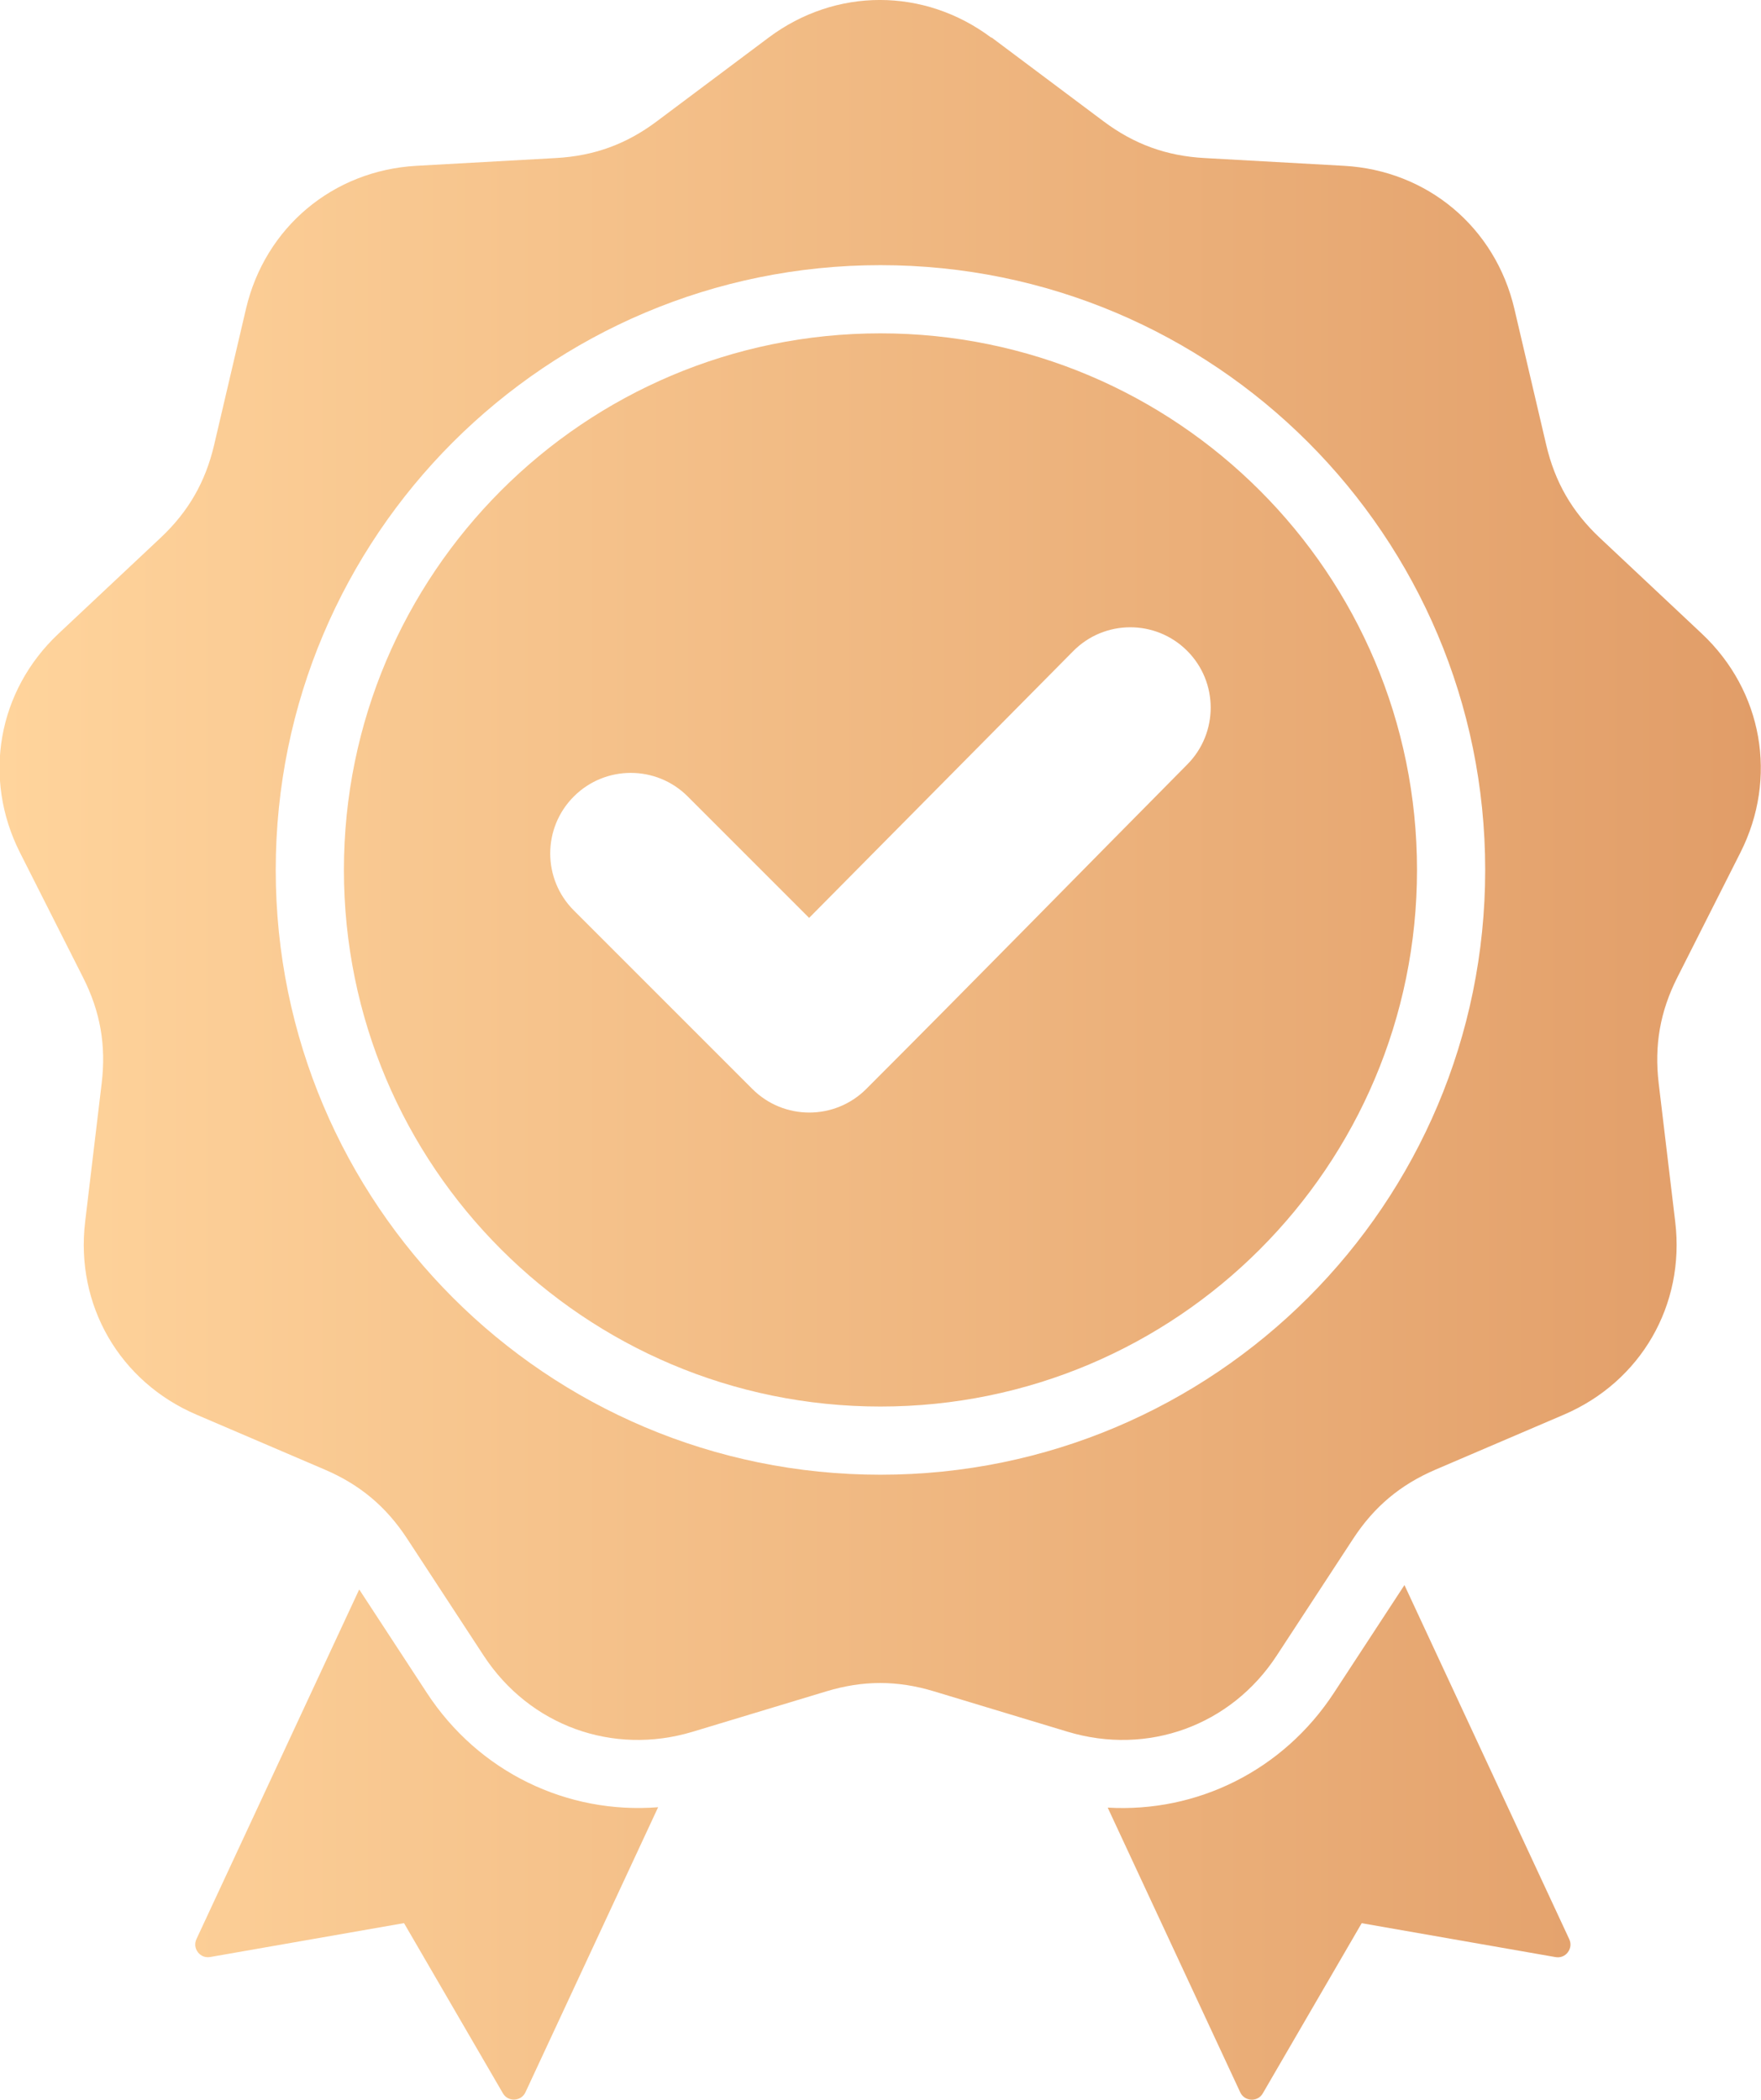 <?xml version="1.0" encoding="UTF-8"?>
<svg id="Layer_2" data-name="Layer 2" xmlns="http://www.w3.org/2000/svg" xmlns:xlink="http://www.w3.org/1999/xlink" viewBox="0 0 224.43 267.57">
  <defs>
    <style>
      .cls-1 {
        fill: url(#New_Gradient_Swatch_1);
        fill-rule: evenodd;
      }
    </style>
    <linearGradient id="New_Gradient_Swatch_1" data-name="New Gradient Swatch 1" x1="0" y1="133.79" x2="224.43" y2="133.79" gradientUnits="userSpaceOnUse">
      <stop offset="0" stop-color="#ffd49c"/>
      <stop offset="1" stop-color="#e19d68"/>
    </linearGradient>
  </defs>
  <g id="Layer_1-2" data-name="Layer 1">
    <path class="cls-1" d="M126.39,4.79l14.25,10.67c3.9,2.92,8,4.41,12.86,4.68l17.78,.99c10.64,.59,19.29,7.85,21.72,18.23l4.06,17.34c1.11,4.74,3.29,8.52,6.84,11.85l12.98,12.19c7.77,7.3,9.73,18.41,4.92,27.92l-8.03,15.89c-2.2,4.35-2.95,8.65-2.38,13.48l2.11,17.68c1.27,10.59-4.38,20.36-14.18,24.56l-16.37,7.01c-4.48,1.92-7.82,4.72-10.49,8.8l-9.75,14.9c-5.83,8.92-16.44,12.78-26.65,9.7l-17.04-5.15c-4.66-1.41-9.03-1.41-13.69,0l-17.04,5.15c-10.21,3.08-20.81-.78-26.65-9.7l-9.75-14.9c-2.67-4.08-6.01-6.88-10.49-8.8l-16.37-7.01c-9.8-4.2-15.44-13.97-14.18-24.56l2.11-17.68c.58-4.84-.18-9.14-2.38-13.48l-8.03-15.89c-4.81-9.51-2.85-20.63,4.92-27.92l12.98-12.19c3.55-3.33,5.73-7.11,6.84-11.85l4.06-17.34c2.43-10.38,11.08-17.63,21.72-18.23l17.78-.99c4.86-.27,8.97-1.76,12.86-4.68l14.25-10.67c8.54-6.39,19.82-6.39,28.36,0h0Zm-23.27,112.18l-15.47-15.47c-4.01-4.01-10.51-4.01-14.52,0-4.01,4.01-4.01,10.51,0,14.52l22.75,22.75c4.01,4.01,10.51,4.01,14.52,0,13.71-13.71,27.27-27.58,40.92-41.36,3.98-4.02,3.97-10.5-.04-14.49-4.01-3.99-10.51-3.98-14.5,.05l-33.66,34Zm9.09-83.18c-21.28,0-40.55,8.63-54.5,22.57-13.95,13.95-22.57,33.22-22.57,54.5s8.63,40.55,22.57,54.5,33.22,22.57,54.5,22.57,40.55-8.63,54.5-22.57c13.95-13.95,22.57-33.22,22.57-54.5s-8.63-40.55-22.57-54.5c-13.95-13.95-33.22-22.57-54.5-22.57Zm48.35,28.72c-12.37-12.37-29.47-20.03-48.35-20.03s-35.98,7.65-48.35,20.03-20.03,29.47-20.03,48.35,7.65,35.98,20.03,48.35c12.37,12.37,29.47,20.03,48.35,20.03s35.98-7.65,48.35-20.03c12.37-12.37,20.03-29.47,20.03-48.35s-7.65-35.98-20.03-48.35h0Zm-19.39,167.84l16.89,36.28c.26,.56,.78,.91,1.4,.94s1.17-.27,1.48-.81l12.6-21.68,24.7,4.32c.61,.11,1.2-.12,1.57-.61s.45-1.11,.18-1.68l-21-45.12-8.99,13.74c-6.49,9.92-17.47,15.29-28.85,14.62h0Zm-57.27-.05c-11.61,.92-22.89-4.46-29.5-14.57l-8.62-13.18-20.74,44.55c-.26,.56-.2,1.19,.18,1.68,.38,.49,.96,.72,1.57,.61l24.7-4.32,12.6,21.68c.31,.54,.86,.84,1.48,.81s1.14-.38,1.4-.94l16.91-36.33Z"/>
  </g>
</svg>